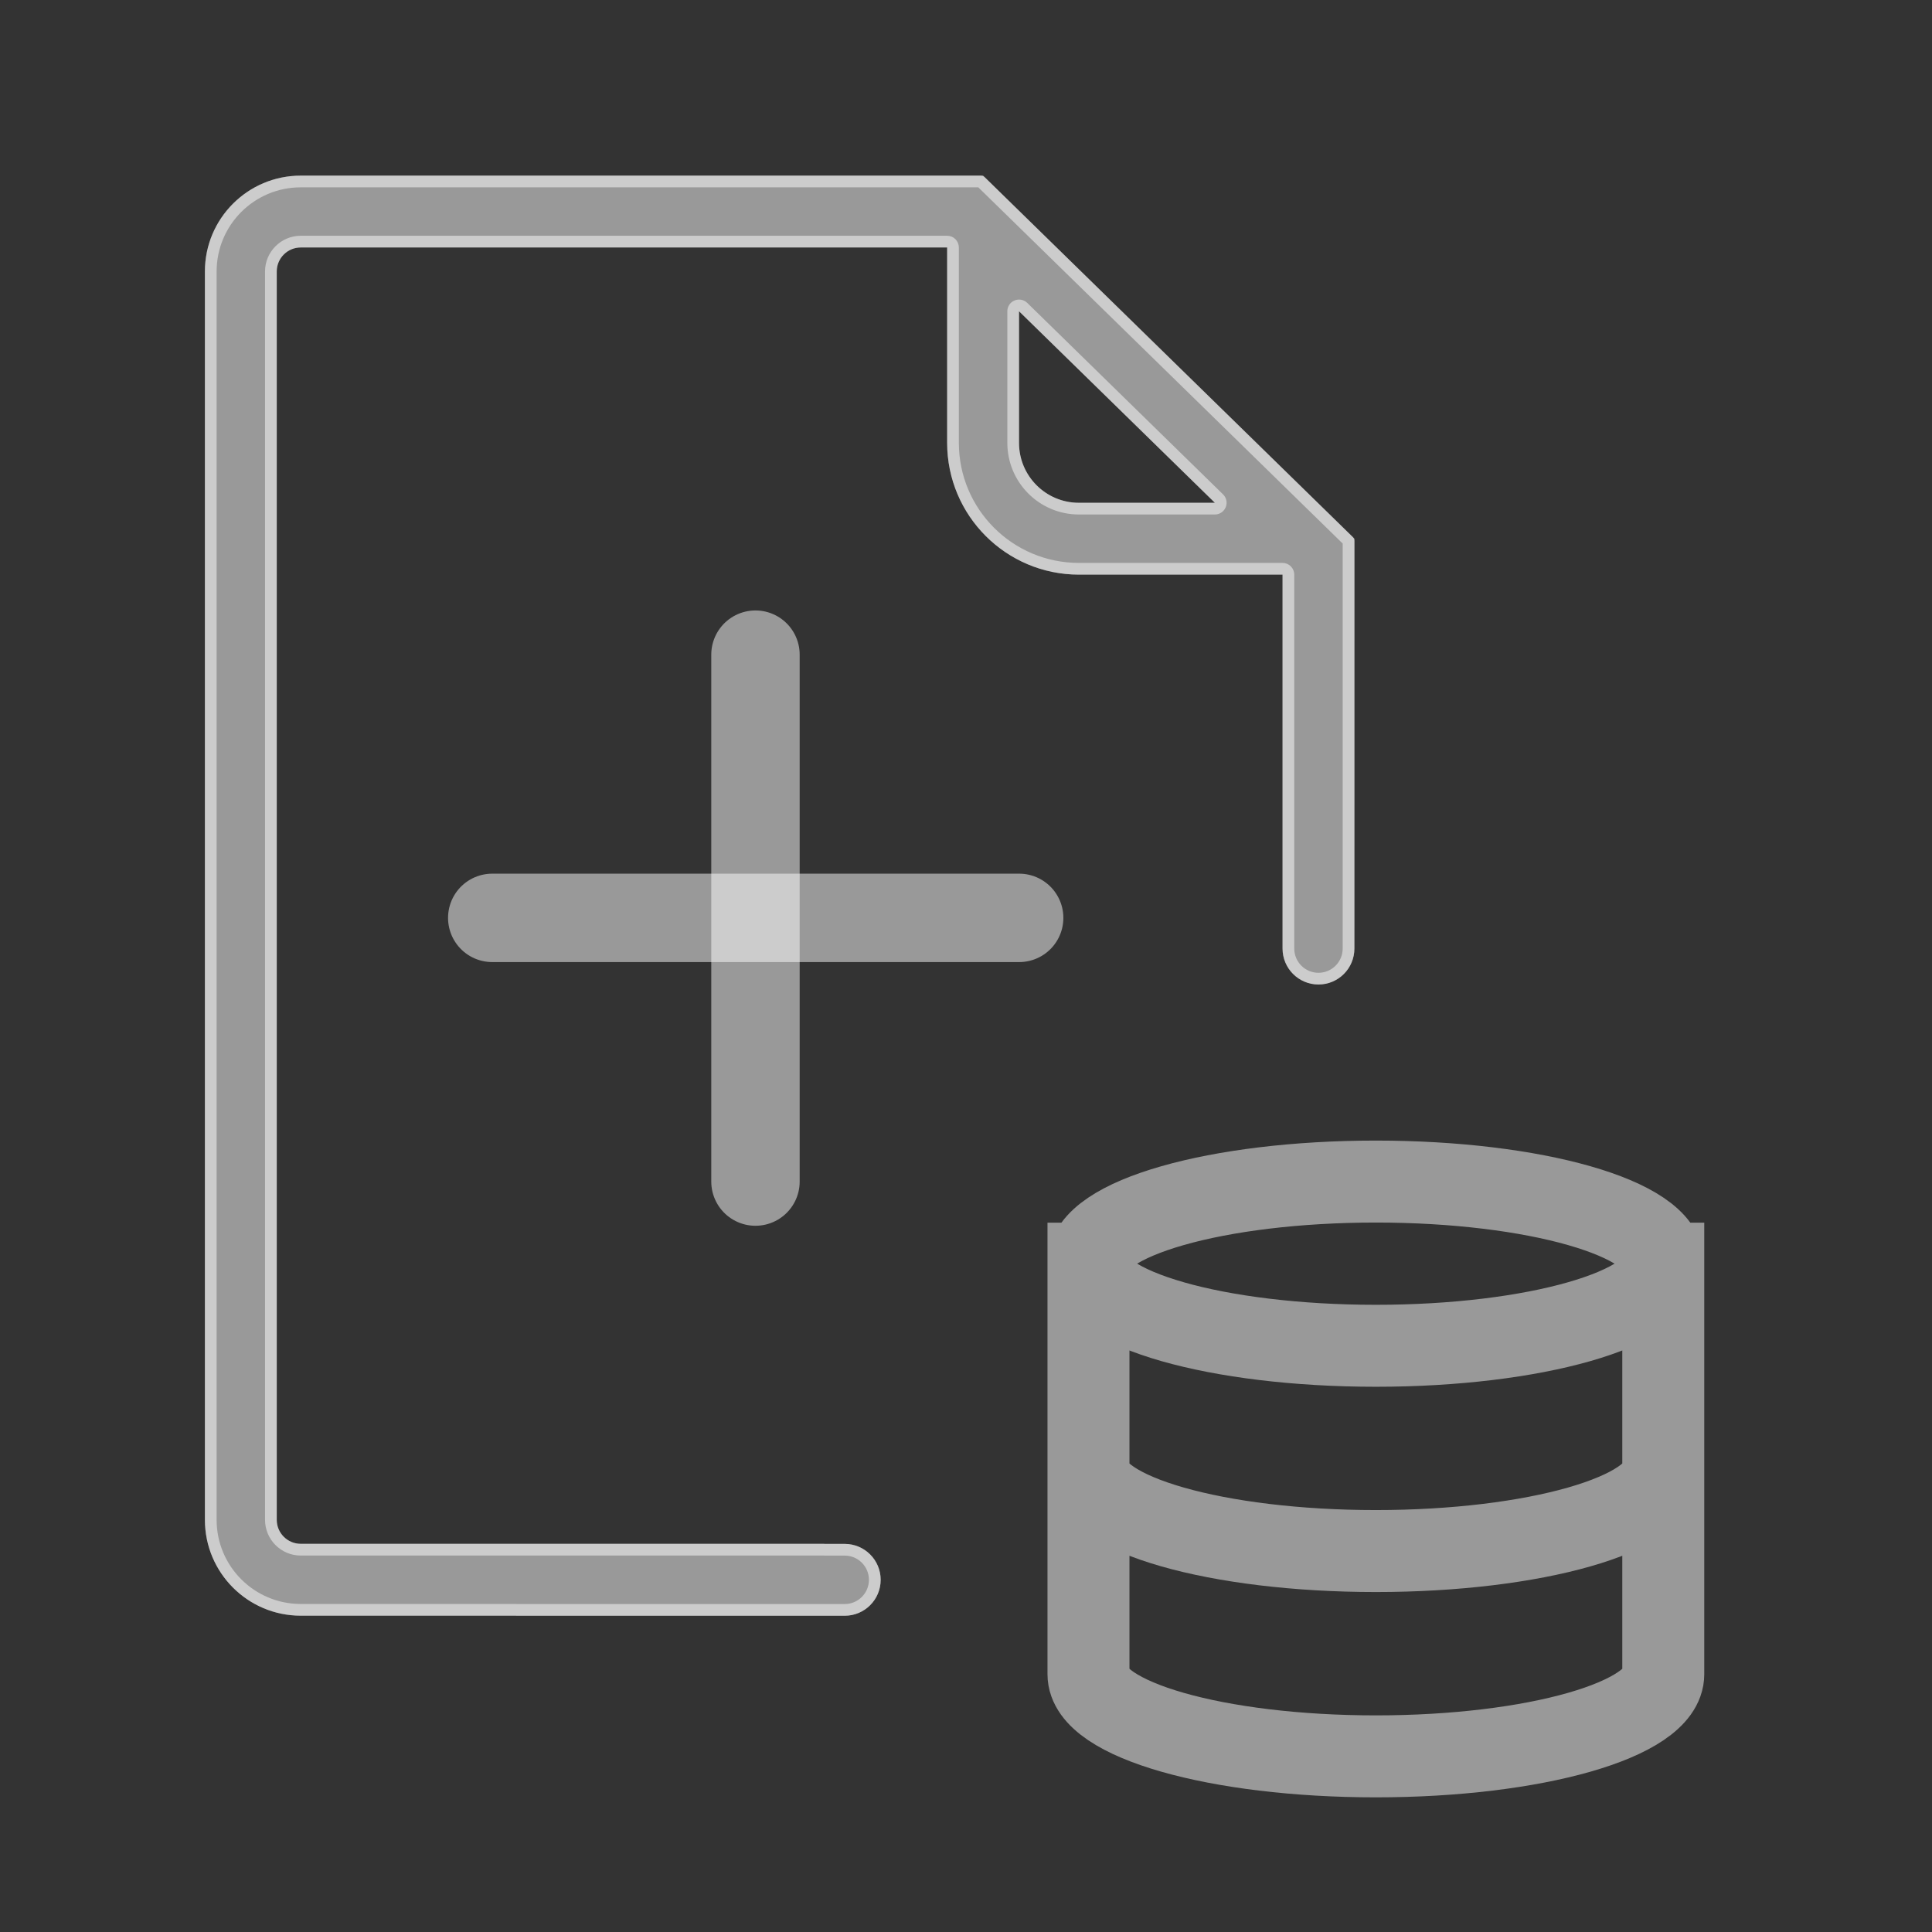 <svg width="33" height="33" viewBox="0 0 33 33" fill="none" xmlns="http://www.w3.org/2000/svg">
<rect x="0" y="0" width="33" height="33" fill="#333333" stroke="none"/>
<path d="M28.41 21.584C28.41 22.358 26.212 22.987 23.501 22.987C20.79 22.987 18.592 22.358 18.592 21.584M28.41 21.584C28.41 20.81 26.212 20.182 23.501 20.182C20.79 20.182 18.592 20.81 18.592 21.584M28.41 21.584V28.597C28.41 29.372 26.212 30 23.501 30C20.79 30 18.592 29.372 18.592 28.597V21.584M28.41 25.091C28.41 25.865 26.212 26.493 23.501 26.493C20.79 26.493 18.592 25.865 18.592 25.091" stroke="white" stroke-opacity="0.5" stroke-width="1.4" stroke-linecap="square"/>
<path fill-rule="evenodd" clip-rule="evenodd" d="M21.907 9.815L21.907 16.202C21.907 16.541 22.182 16.816 22.521 16.816C22.86 16.816 23.134 16.541 23.134 16.202L23.135 9.201L16.792 3H5.136C4.233 3 3.5 3.733 3.5 4.636V25.96C3.5 26.864 4.233 27.597 5.136 27.597H8.816V27.598H14.429C14.768 27.598 15.043 27.324 15.043 26.985C15.043 26.646 14.768 26.371 14.429 26.371H14.08V26.369H5.136C4.91 26.369 4.727 26.186 4.727 25.96V4.636C4.727 4.41 4.91 4.227 5.136 4.227H16.178V7.565C16.178 8.807 17.186 9.815 18.428 9.815H21.907ZM17.405 5.316L20.751 8.588H18.428C17.863 8.588 17.405 8.13 17.405 7.565V5.316Z" fill="white" fill-opacity="0.5"/>
<path d="M5.137 3.1H16.751L23.034 9.242V16.202C23.034 16.486 22.804 16.716 22.52 16.716C22.237 16.716 22.007 16.486 22.007 16.202V9.814C22.007 9.788 21.996 9.763 21.977 9.744C21.959 9.726 21.934 9.715 21.907 9.715H18.429C17.241 9.715 16.278 8.752 16.278 7.564V4.228C16.278 4.172 16.234 4.127 16.179 4.127H5.137C4.856 4.127 4.627 4.356 4.627 4.637V25.96C4.627 26.241 4.856 26.47 5.137 26.47H14.075C14.077 26.47 14.078 26.471 14.08 26.471H14.429C14.712 26.471 14.942 26.701 14.942 26.984C14.942 27.268 14.712 27.498 14.429 27.498H8.821C8.82 27.498 8.818 27.497 8.816 27.497H5.137C4.288 27.497 3.6 26.808 3.6 25.96V4.637C3.6 3.788 4.288 3.1 5.137 3.1ZM17.367 5.225C17.33 5.24 17.306 5.276 17.306 5.316V7.564C17.306 8.185 17.809 8.688 18.429 8.688H20.751C20.792 8.688 20.828 8.663 20.844 8.625C20.859 8.587 20.85 8.544 20.821 8.516L17.476 5.245C17.447 5.217 17.404 5.209 17.367 5.225Z" stroke="white" stroke-opacity="0.5" stroke-width="0.2" stroke-linejoin="round"/>
<path d="M12.904 11.182V20.182" stroke="white" stroke-opacity="0.5" stroke-width="1.51" stroke-linecap="round"/>
<path d="M17.408 15.678L8.408 15.678" stroke="white" stroke-opacity="0.5" stroke-width="1.51" stroke-linecap="round"/>
</svg>

